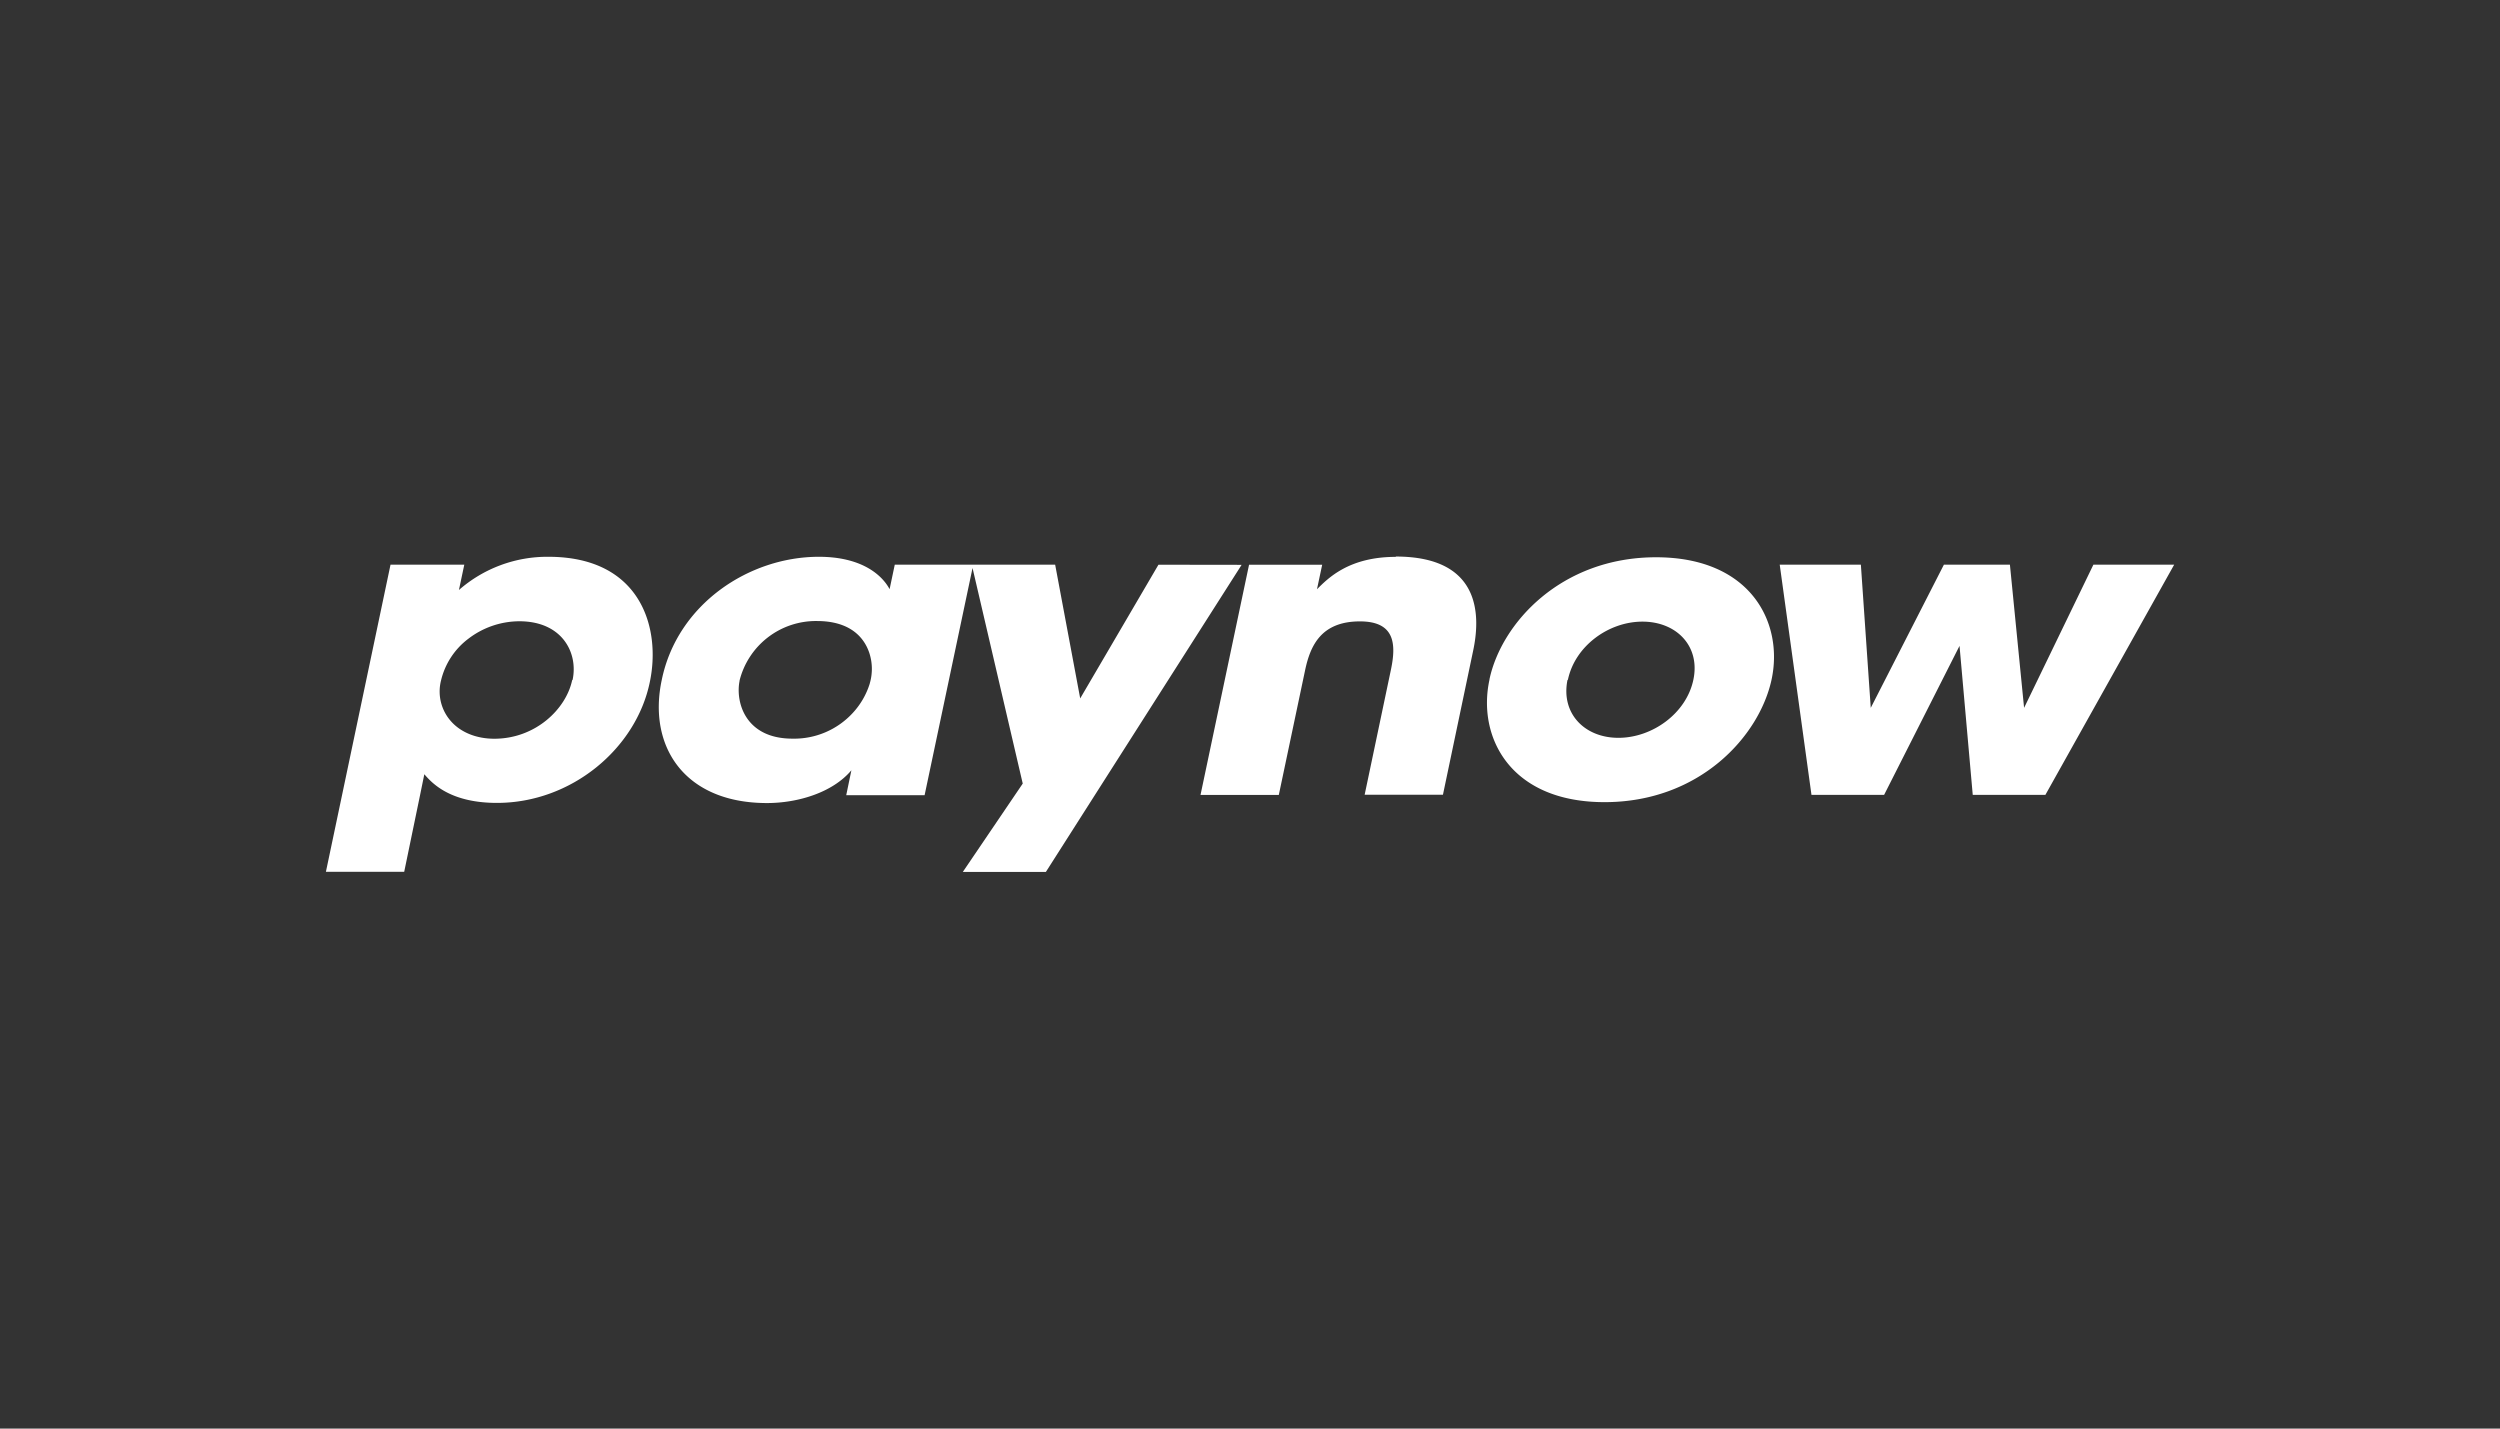<svg id="Layer_1" data-name="Layer 1" xmlns="http://www.w3.org/2000/svg" viewBox="0 0 630 360"><rect x="0" y="0" width="630" height="360" fill="#333333" stroke="none"/><defs><style>.cls-1{fill:#fff;fill-rule:evenodd;}</style></defs><title>377_dark</title><path class="cls-1" d="M138.24,140.31a33.8,33.8,0,0,0-22.59,8.37L117,142.3H98.41L82.13,219.69h19.73l4-19.34,1.07-5.24c1.91,2.2,6.42,7.22,18.31,7.22,18.78,0,35.07-13.7,38.51-30.44,2.86-13.49-2.13-31.58-25.55-31.58Zm6.06,31-.12.11c-1.55,7.31-9.28,14.74-19.62,14.74-4.63,0-8.44-1.67-10.81-4.29a11.27,11.27,0,0,1-2.62-10.35,18.53,18.53,0,0,1,6.9-10.56,21.24,21.24,0,0,1,12.84-4.4c10.81,0,14.86,7.95,13.43,14.75Zm147.63-29L272.21,176,265.9,142.3H225.48l-1.3,6.17c-1.9-3.55-7-8.16-17.83-8.16-17.59,0-35.66,11.93-39.58,31-3.57,16.63,5.58,31.06,26.51,31.06,7.72,0,16.52-2.61,21.27-8.26l-1.3,6.28H233l12.08-57.25,12.65,54.32-15.1,22.27h20.93l49.33-77.39Zm-72.74,29.92a19.32,19.32,0,0,1-4.29,7.43,20.07,20.07,0,0,1-15.21,6.48c-11.89,0-14.38-9.21-13.32-14.54v-.1a19.84,19.84,0,0,1,19.5-15c8.32,0,11.88,4.08,13.2,8.05a12.9,12.9,0,0,1,.12,7.64Zm132.54-31.9c-11.77,0-17,5.33-19.85,8.16l1.31-6.17H314.76l-12.23,58h19.73l6.66-31.59c1.3-6,4-12.14,13.78-12.14,8.8,0,9.15,5.66,7.85,12l-6.66,31.69h19.73l7.61-36.29c1.67-7.84,2.73-23.74-19.49-23.74Zm65.62.1c-24,0-39,16.63-42,30.75v.1c-3.1,14.23,5,30.86,29,30.86s39-16.63,42.08-30.86-5.12-30.85-29.12-30.85Zm9.38,30.86c-1.77,8.47-10.33,14.64-18.89,14.64s-14.51-6.17-12.84-14.54l.12-.11c1.78-8.46,10.22-14.63,18.78-14.63s14.62,6.17,12.83,14.64Zm100.81-29-17.47,36.09-3.57-36.08H489.86l-18.43,36.08-2.49-36.08H448.49l8,58h18.31l19-37.54,3.33,37.54h18.31l32.45-58Z"/></svg>